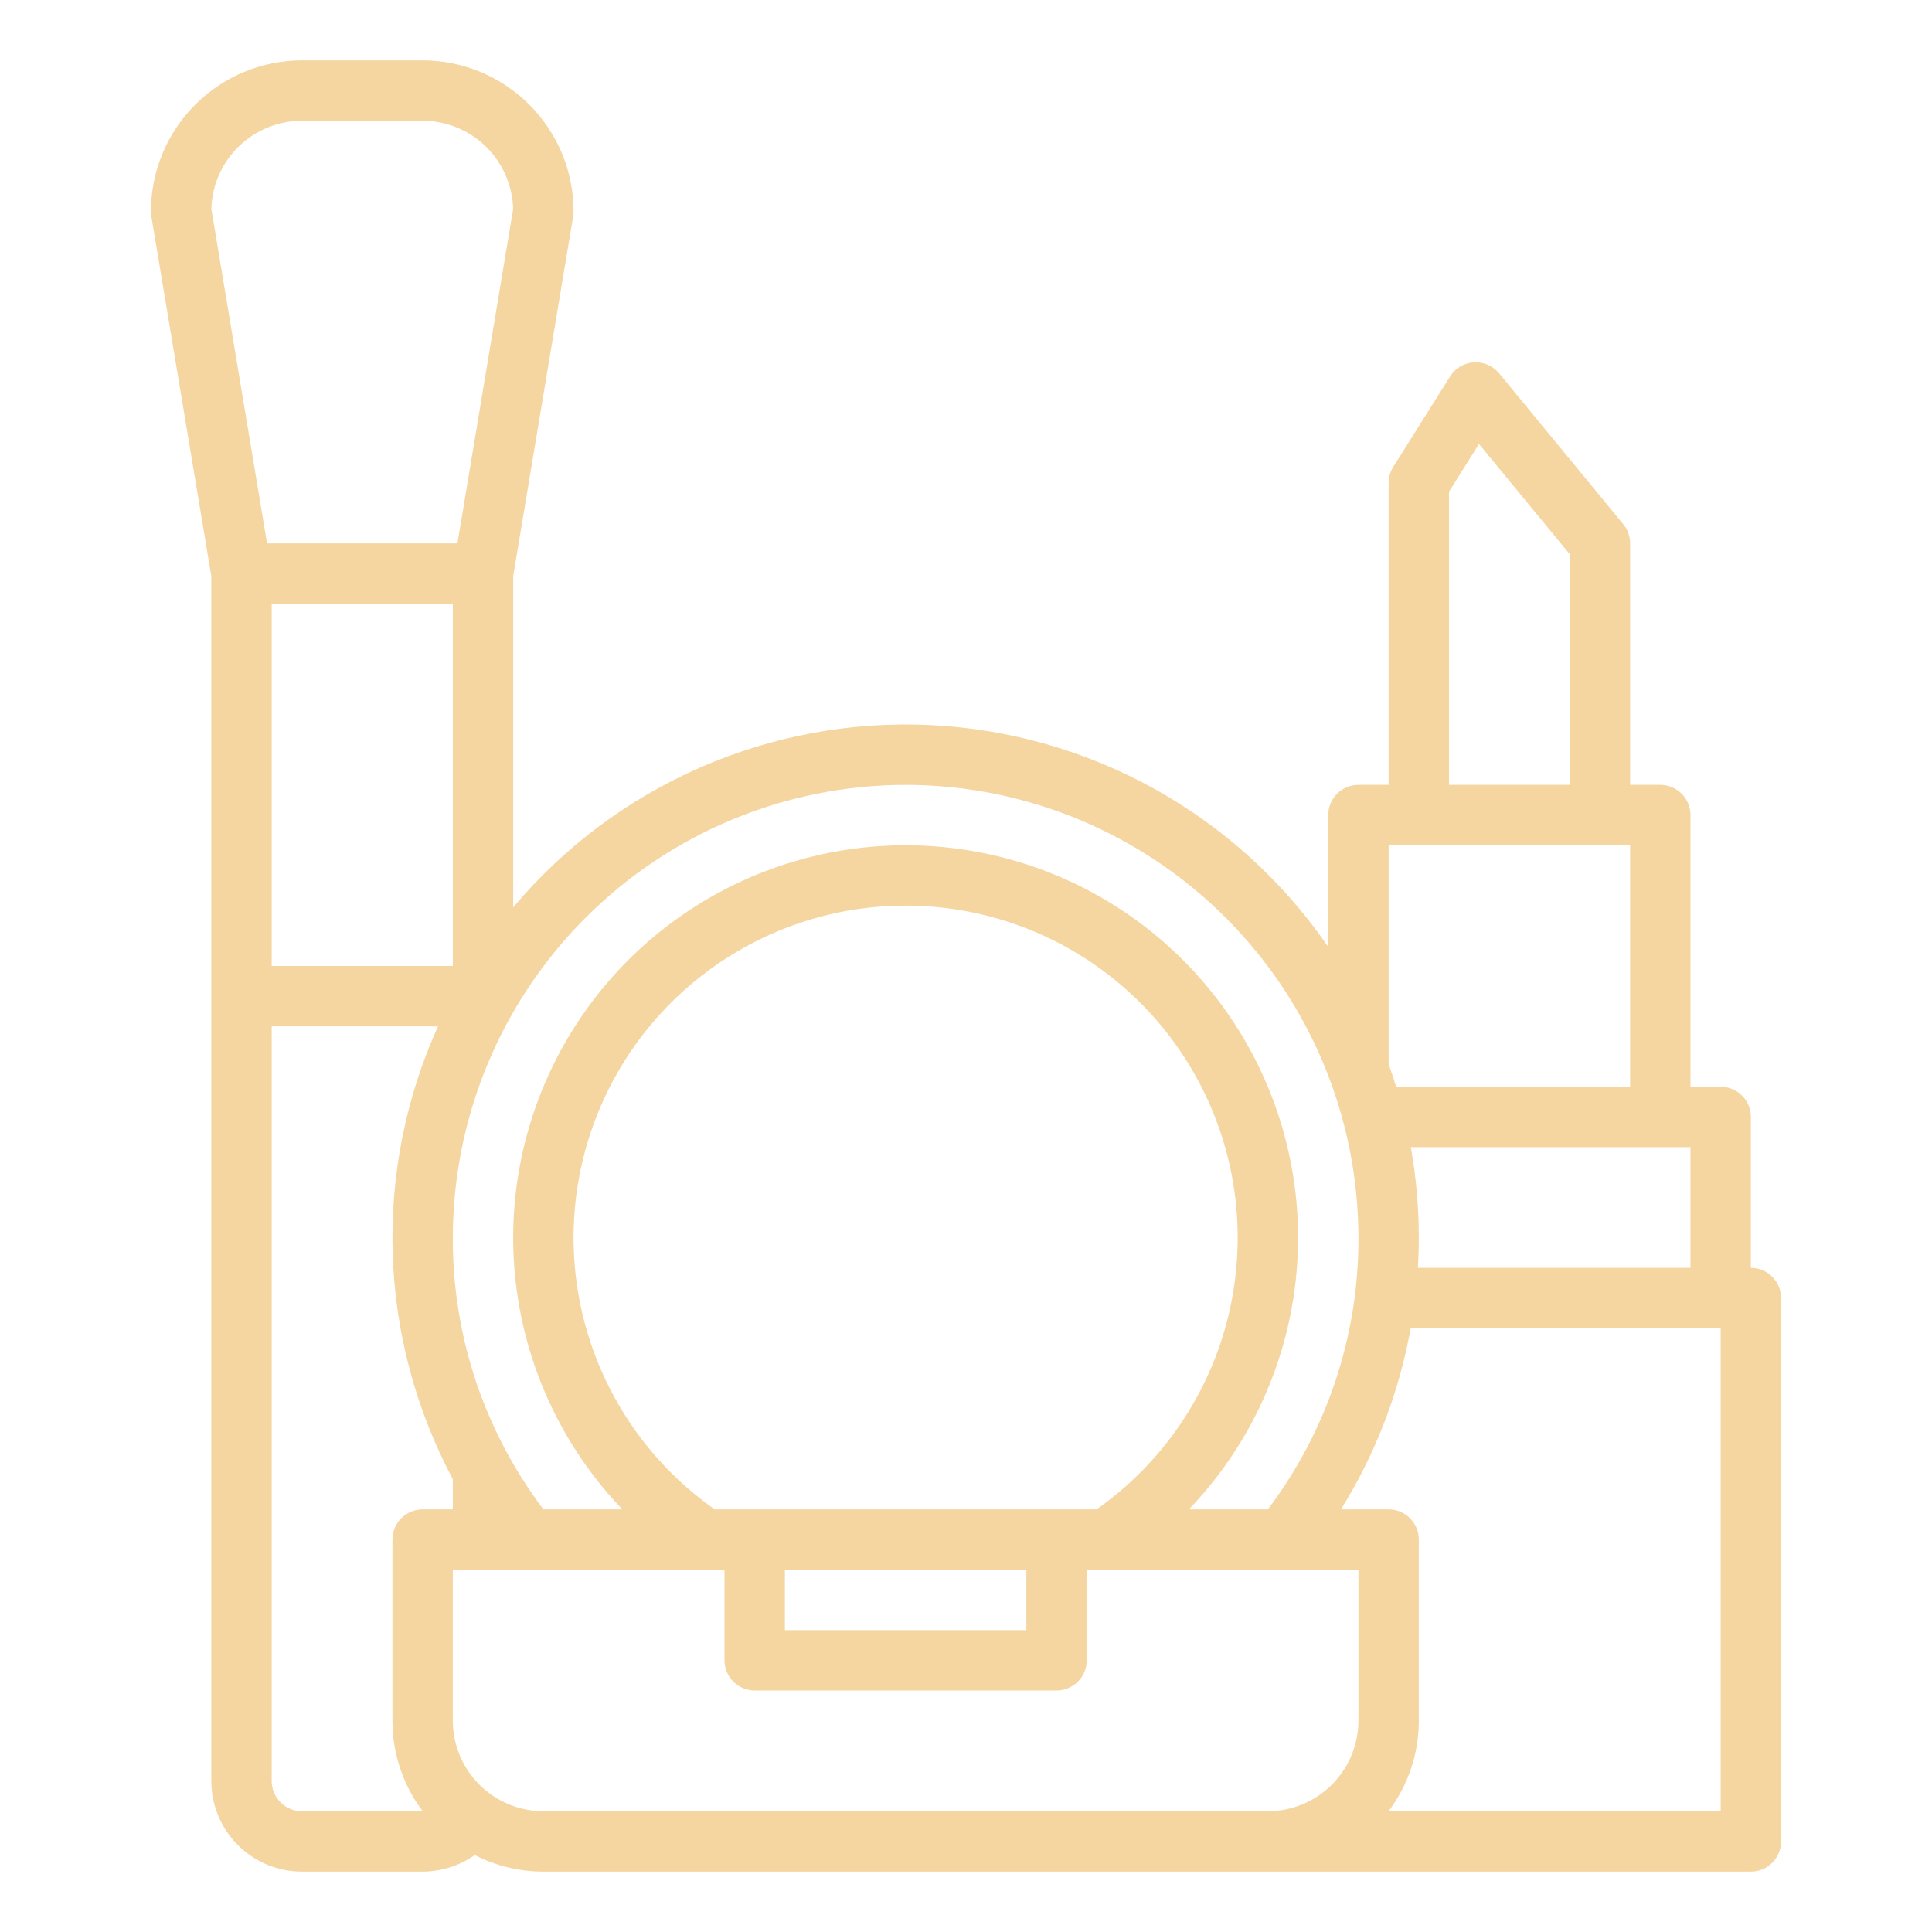 <svg xmlns="http://www.w3.org/2000/svg" width="48" height="48" viewBox="0 0 48 48" fill="none"><path d="M43.5 31.5V27.75C43.5 27.551 43.421 27.36 43.28 27.22C43.14 27.079 42.949 27 42.75 27H42V20.25C42 20.051 41.921 19.86 41.78 19.72C41.64 19.579 41.449 19.5 41.25 19.5H40.5V13.5C40.5 13.326 40.44 13.158 40.329 13.023L37.243 9.273C37.167 9.182 37.071 9.109 36.962 9.062C36.853 9.015 36.734 8.994 36.616 9.002C36.497 9.009 36.382 9.045 36.28 9.105C36.178 9.166 36.092 9.25 36.029 9.351L34.615 11.601C34.54 11.72 34.5 11.859 34.5 12V19.5H33.75C33.551 19.5 33.36 19.579 33.22 19.72C33.079 19.86 33 20.051 33 20.25V23.526C31.889 21.908 30.419 20.569 28.705 19.613C26.991 18.657 25.079 18.11 23.118 18.015C21.158 17.92 19.202 18.279 17.404 19.065C15.605 19.851 14.012 21.041 12.75 22.544V14.312L14.24 5.373C14.247 5.333 14.25 5.291 14.25 5.25C14.249 4.256 13.853 3.303 13.15 2.6C12.447 1.897 11.494 1.501 10.5 1.5H7.5C6.506 1.501 5.553 1.897 4.85 2.6C4.147 3.303 3.751 4.256 3.75 5.25C3.75 5.291 3.753 5.333 3.76 5.373L5.25 14.312V44.25C5.251 44.846 5.488 45.418 5.91 45.84C6.332 46.262 6.903 46.499 7.5 46.5H10.5C10.964 46.499 11.416 46.355 11.795 46.088C12.322 46.359 12.907 46.5 13.5 46.5H43.5C43.699 46.5 43.89 46.421 44.03 46.28C44.171 46.14 44.25 45.949 44.25 45.75V32.25C44.25 32.051 44.171 31.86 44.03 31.72C43.89 31.579 43.699 31.5 43.5 31.5ZM35.227 31.5C35.242 31.251 35.25 31.001 35.25 30.75C35.25 29.996 35.184 29.243 35.051 28.5H42V31.5H35.227ZM36 12.216L36.745 11.03L39 13.769V19.5H36V12.216ZM34.5 21H40.5V27H34.687C34.629 26.812 34.567 26.626 34.5 26.441V21ZM22.5 19.5C25.483 19.503 28.342 20.69 30.451 22.799C32.56 24.908 33.747 27.767 33.75 30.75C33.759 33.186 32.968 35.557 31.499 37.5H29.537C30.859 36.121 31.748 34.383 32.091 32.503C32.435 30.623 32.218 28.684 31.468 26.926C30.719 25.168 29.469 23.669 27.875 22.616C26.28 21.562 24.411 21.001 22.5 21.001C20.589 21.001 18.72 21.562 17.125 22.616C15.531 23.669 14.281 25.168 13.532 26.926C12.782 28.684 12.565 30.623 12.909 32.503C13.252 34.383 14.141 36.121 15.463 37.5H13.501C12.032 35.557 11.241 33.186 11.25 30.75C11.253 27.767 12.44 24.908 14.549 22.799C16.658 20.69 19.517 19.503 22.5 19.5ZM19.5 39H25.5V40.5H19.5V39ZM17.756 37.5C16.322 36.492 15.246 35.053 14.684 33.392C14.123 31.731 14.105 29.934 14.634 28.263C15.163 26.591 16.21 25.131 17.625 24.095C19.039 23.059 20.747 22.5 22.5 22.5C24.253 22.5 25.961 23.059 27.375 24.095C28.79 25.131 29.837 26.591 30.366 28.263C30.895 29.934 30.877 31.731 30.316 33.392C29.754 35.053 28.678 36.492 27.244 37.5H17.756ZM11.25 24H6.75V15H11.25V24ZM7.5 3H10.5C11.086 3.001 11.65 3.23 12.07 3.64C12.49 4.049 12.733 4.606 12.749 5.192L11.365 13.5H6.635L5.251 5.192C5.266 4.606 5.51 4.049 5.93 3.64C6.35 3.23 6.913 3.001 7.5 3ZM7.5 45C7.301 45 7.111 44.921 6.97 44.78C6.829 44.639 6.75 44.449 6.75 44.25V25.5H10.882C10.078 27.278 9.693 29.217 9.757 31.167C9.821 33.117 10.332 35.026 11.25 36.748V37.5H10.5C10.301 37.5 10.11 37.579 9.97 37.72C9.829 37.86 9.75 38.051 9.75 38.25V42.75C9.749 43.562 10.013 44.352 10.502 45H7.5ZM13.5 45C12.903 44.999 12.332 44.762 11.91 44.34C11.488 43.918 11.251 43.346 11.25 42.75V39H18V41.25C18 41.449 18.079 41.64 18.22 41.78C18.36 41.921 18.551 42 18.75 42H26.25C26.449 42 26.64 41.921 26.78 41.78C26.921 41.64 27 41.449 27 41.25V39H33.75V42.75C33.749 43.346 33.512 43.918 33.09 44.34C32.668 44.762 32.096 44.999 31.5 45H13.5ZM42.75 45H34.498C34.987 44.352 35.251 43.562 35.25 42.75V38.25C35.25 38.051 35.171 37.86 35.03 37.72C34.89 37.579 34.699 37.5 34.5 37.5H33.316C34.173 36.123 34.761 34.596 35.048 33H42.75V45Z" fill="#F5D5A0"></path></svg>